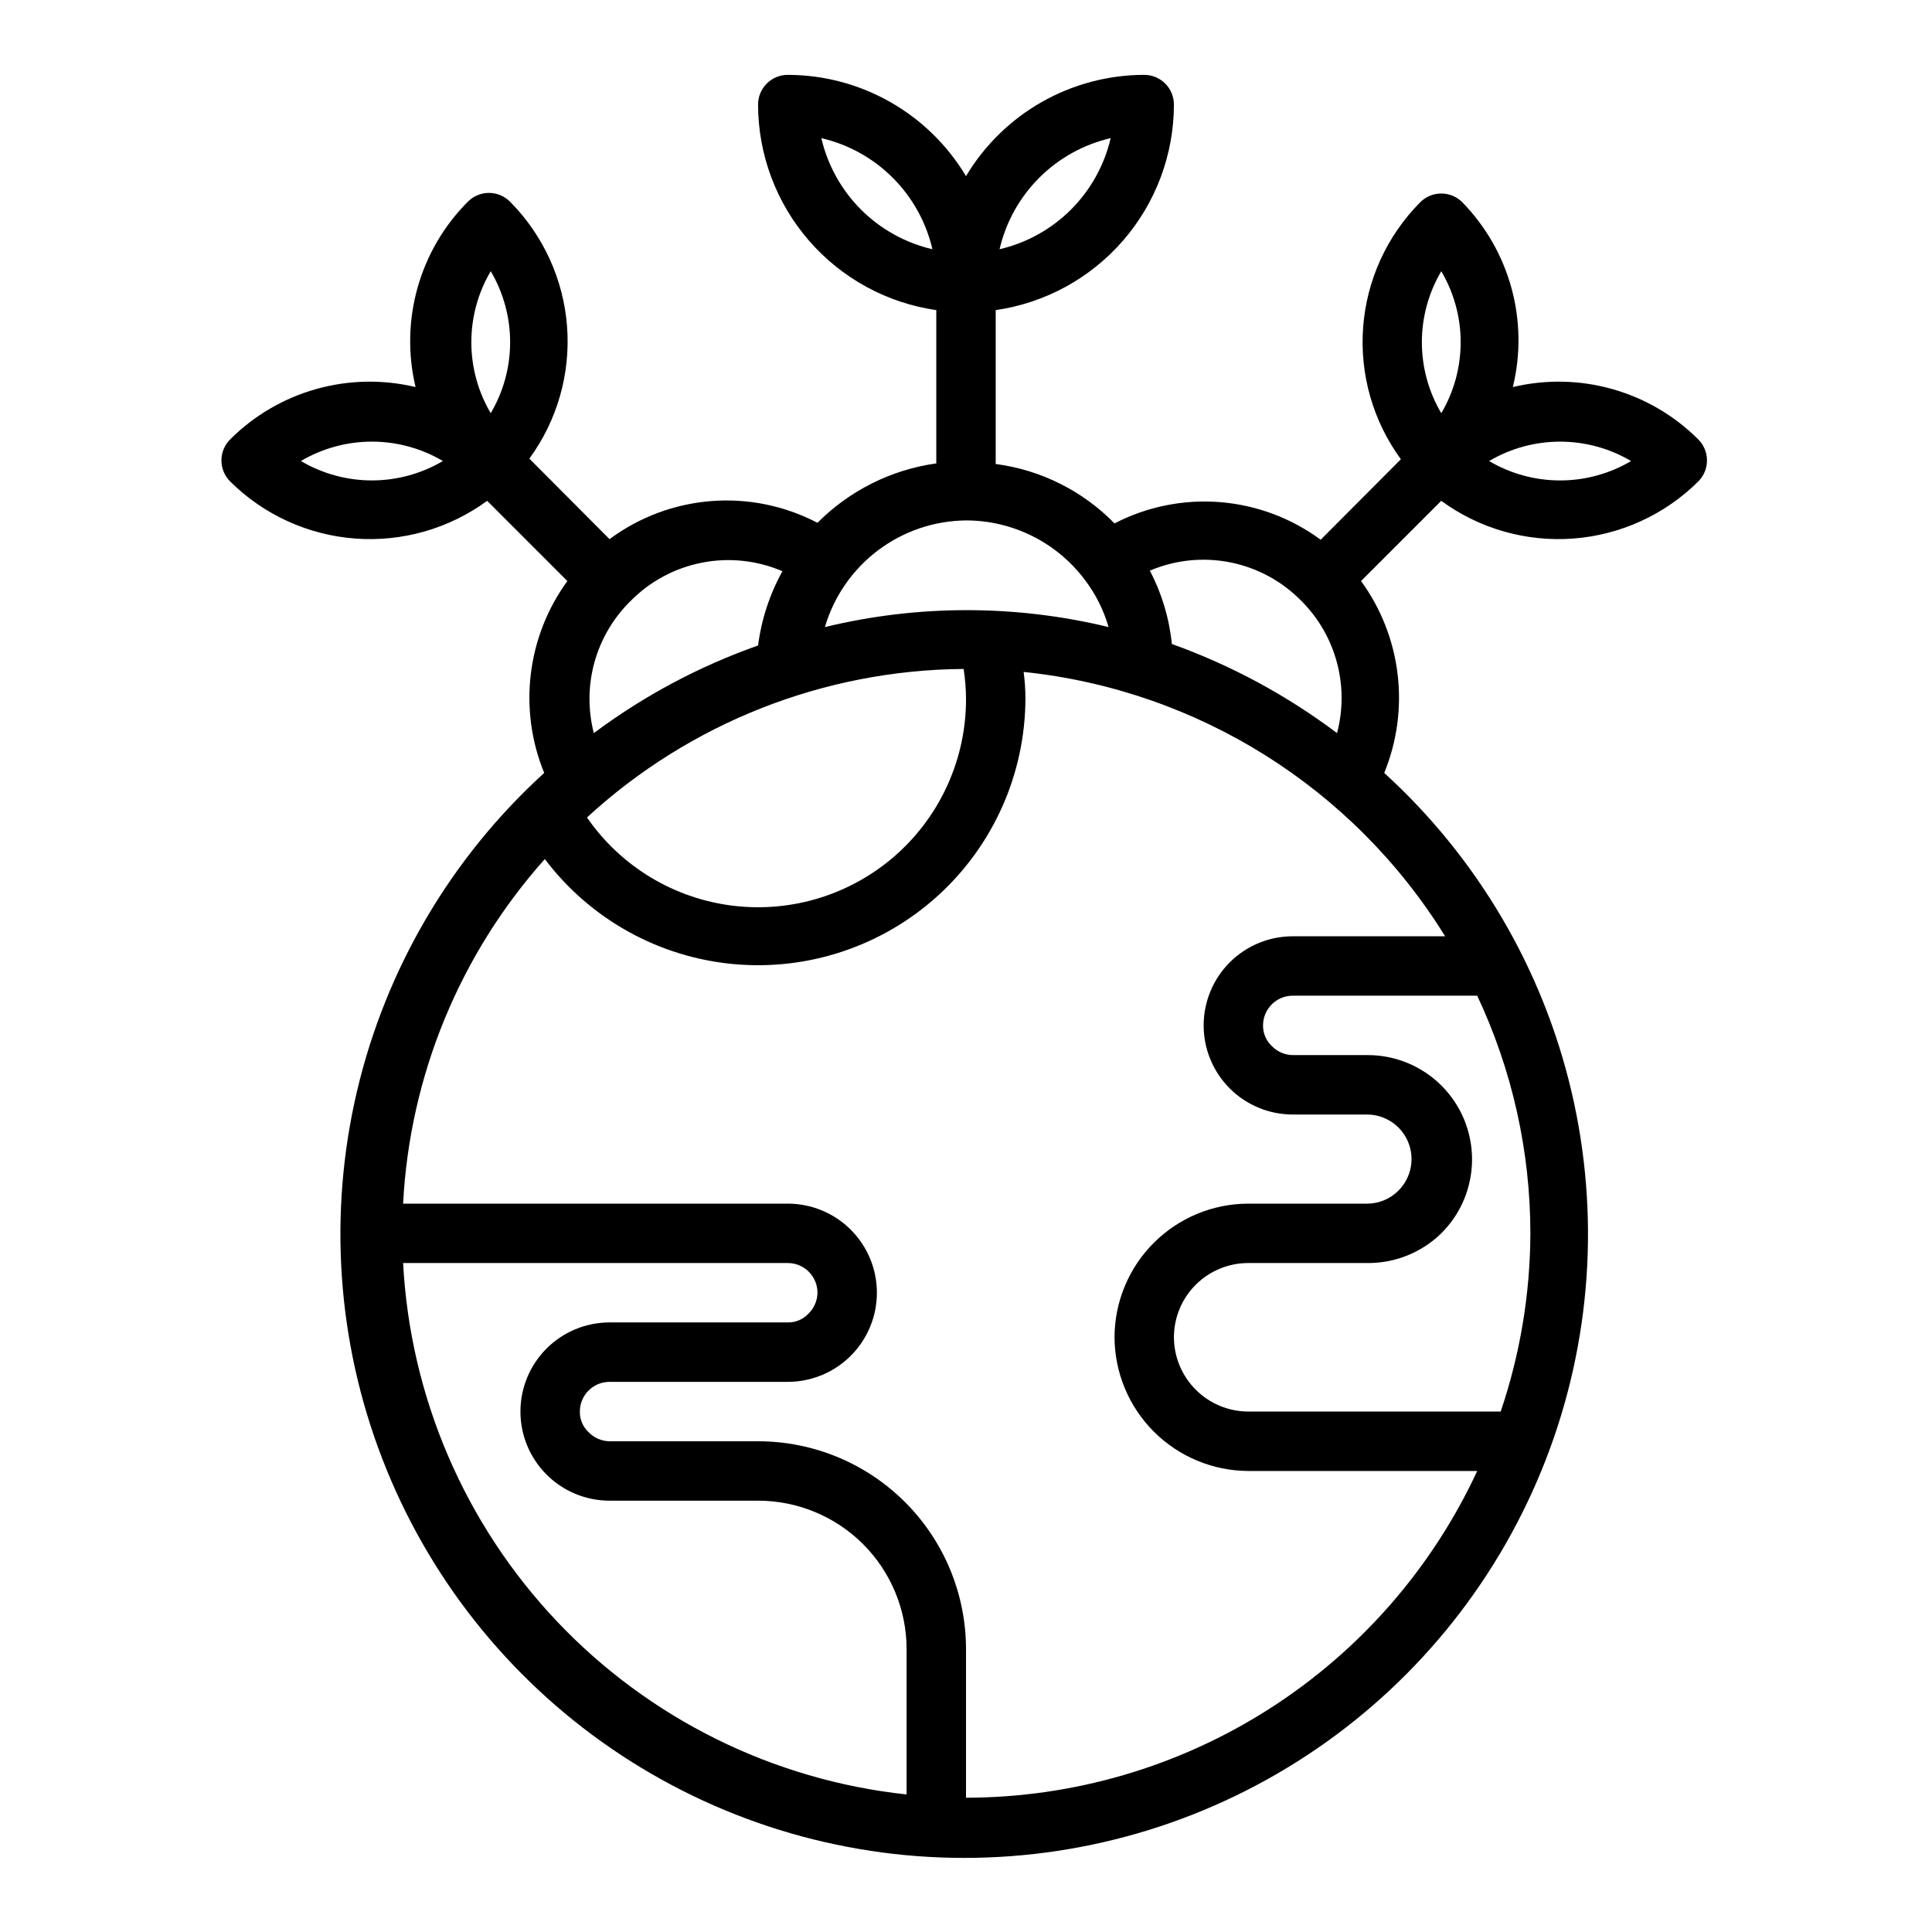 <?xml version="1.0" encoding="UTF-8"?>
<!-- Uploaded to: SVG Repo, www.svgrepo.com, Generator: SVG Repo Mixer Tools -->
<svg fill="#000000" width="800px" height="800px" version="1.1" viewBox="144 144 512 512" xmlns="http://www.w3.org/2000/svg">
 <path d="m531.54 197.61c-1.477-1.492-3.488-2.328-5.59-2.328-2.098 0-4.109 0.836-5.586 2.328-8.82 8.883-14.18 20.621-15.117 33.102-0.938 12.48 2.609 24.891 10 34.992l-21.254 21.332c-7.797-5.75-17.043-9.203-26.699-9.969s-19.332 1.188-27.934 5.641c-8.438-8.629-19.523-14.176-31.488-15.746v-40.777c13.102-1.891 25.09-8.438 33.762-18.441 8.672-10 13.453-22.793 13.469-36.031 0-2.09-0.828-4.09-2.305-5.566-1.477-1.477-3.477-2.309-5.566-2.309-19.367 0.027-37.301 10.219-47.23 26.844-9.934-16.625-27.867-26.816-47.234-26.844-4.348 0-7.871 3.527-7.871 7.875 0.016 13.238 4.797 26.031 13.469 36.031 8.676 10.004 20.66 16.551 33.762 18.441v40.621c-11.934 1.664-22.996 7.195-31.488 15.742-8.664-4.527-18.426-6.523-28.172-5.758-9.746 0.77-19.078 4.262-26.93 10.09l-21.254-21.332v-0.004c7.391-10.102 10.934-22.508 9.996-34.988-0.938-12.48-6.297-24.219-15.113-33.102-1.48-1.492-3.492-2.332-5.59-2.332-2.098 0-4.113 0.84-5.59 2.332-12.828 12.859-18.07 31.449-13.855 49.121-17.668-4.219-36.258 1.023-49.121 13.852-1.488 1.48-2.328 3.492-2.328 5.59 0 2.102 0.84 4.113 2.328 5.59 8.883 8.816 20.621 14.176 33.105 15.113 12.48 0.941 24.887-2.606 34.988-9.996l21.254 21.254c-10.723 14.742-13.047 33.984-6.141 50.855-24.66 22.457-41.949 51.848-49.598 84.312-7.648 32.465-5.297 66.484 6.746 97.586 12.039 31.105 33.207 57.84 60.723 76.691 27.512 18.855 60.086 28.941 93.441 28.941 33.352 0 65.926-10.086 93.441-28.941 27.512-18.852 48.68-45.586 60.723-76.691 12.039-31.102 14.391-65.121 6.742-97.586-7.648-32.465-24.938-61.855-49.598-84.312 6.906-16.871 4.582-36.113-6.141-50.855l21.254-21.254c10.102 7.391 22.512 10.938 34.992 9.996 12.48-0.938 24.219-6.297 33.102-15.113 1.492-1.477 2.328-3.488 2.328-5.59 0-2.098-0.836-4.109-2.328-5.59-12.859-12.828-31.453-18.07-49.121-13.852 4.281-17.539-0.777-36.043-13.383-48.965zm-93.203-17.004c-1.664 7.168-5.305 13.727-10.508 18.934-5.207 5.203-11.766 8.844-18.934 10.508 1.664-7.168 5.305-13.727 10.508-18.934 5.203-5.203 11.766-8.844 18.934-10.508zm-76.672 0h-0.004c7.172 1.664 13.73 5.305 18.934 10.508 5.203 5.207 8.844 11.766 10.508 18.934-7.168-1.664-13.727-5.305-18.93-10.508-5.207-5.207-8.848-11.766-10.512-18.934zm-137.92 85.57c5.699-3.367 12.199-5.141 18.816-5.141 6.617 0 13.113 1.773 18.812 5.141-5.699 3.363-12.195 5.141-18.812 5.141-6.617 0-13.117-1.777-18.816-5.141zm50.305-12.676c-3.367-5.699-5.141-12.195-5.141-18.812 0-6.621 1.773-13.117 5.141-18.816 3.363 5.699 5.141 12.195 5.141 18.816 0 6.617-1.777 13.113-5.141 18.812zm214.83 49.75c9.164 9.16 12.762 22.508 9.445 35.031-13.32-10.027-28.074-17.988-43.77-23.617-0.684-6.793-2.664-13.391-5.824-19.441 6.723-2.859 14.152-3.621 21.312-2.188 7.164 1.434 13.727 4.992 18.836 10.215zm-88.875-21.332c12.387 0 24.055 5.832 31.488 15.746 2.852 3.746 4.984 7.992 6.297 12.516-24.703-5.981-50.477-5.981-75.18 0 2.379-8.098 7.301-15.215 14.031-20.305 6.734-5.086 14.922-7.879 23.363-7.957zm-88.875 21.332c5.137-5.203 11.723-8.738 18.898-10.141 7.176-1.406 14.605-0.613 21.324 2.269-3.375 6.094-5.566 12.77-6.453 19.68-15.598 5.504-30.273 13.332-43.531 23.223-3.238-12.582 0.484-25.934 9.762-35.031zm88.242 18.027c0.402 2.606 0.613 5.238 0.633 7.871 0.051 15.793-6.676 30.848-18.473 41.344-11.797 10.496-27.531 15.43-43.207 13.543-15.68-1.883-29.797-10.402-38.77-23.398 27.23-25.059 62.812-39.086 99.816-39.359zm-15.113 298.27c-35.348-3.789-68.191-20.043-92.645-45.848-24.453-25.809-38.91-59.484-40.785-94.984h101.94c2.09 0 4.09 0.828 5.566 2.305 1.477 1.477 2.305 3.481 2.305 5.566-0.027 2.117-0.906 4.129-2.438 5.59-1.41 1.488-3.383 2.316-5.434 2.281h-47.23c-6.266 0-12.27 2.488-16.699 6.918-4.43 4.43-6.918 10.438-6.918 16.699 0 6.266 2.488 12.27 6.918 16.699 4.43 4.43 10.434 6.918 16.699 6.918h39.359c10.438 0 20.449 4.148 27.832 11.527 7.383 7.383 11.527 17.395 11.527 27.832zm165.31-148.7c-0.059 16.066-2.719 32.016-7.871 47.23h-66.914c-5.211-0.02-10.207-2.102-13.891-5.785-3.688-3.688-5.766-8.68-5.789-13.895 0-5.219 2.074-10.227 5.766-13.914 3.691-3.691 8.695-5.766 13.914-5.766h31.488c7.344 0.086 14.426-2.742 19.68-7.871 5.211-5.176 8.148-12.215 8.156-19.559 0.012-7.344-2.898-14.391-8.094-19.582-5.191-5.195-12.238-8.105-19.582-8.094h-19.84c-2.113-0.027-4.129-0.906-5.59-2.438-1.488-1.414-2.316-3.383-2.281-5.434 0-4.348 3.523-7.871 7.871-7.871h48.887c9.266 19.699 14.078 41.203 14.09 62.977zm-22.594-78.723h-40.383c-6.262 0-12.27 2.488-16.699 6.918-4.43 4.43-6.914 10.438-6.914 16.699 0 6.266 2.484 12.27 6.914 16.699 4.43 4.43 10.438 6.918 16.699 6.918h19.68c4.773 0.004 9.074 2.879 10.902 7.289 1.824 4.41 0.816 9.484-2.559 12.863-2.199 2.231-5.207 3.477-8.344 3.465h-31.488c-9.387 0.02-18.387 3.758-25.023 10.398-6.641 6.637-10.379 15.637-10.398 25.023 0.039 9.383 3.785 18.367 10.422 25.004 6.633 6.633 15.621 10.379 25 10.422h60.695c-11.992 25.836-31.113 47.707-55.113 63.047s-51.883 23.508-80.363 23.543v-39.359c0-14.613-5.809-28.629-16.141-38.965-10.336-10.332-24.352-16.141-38.965-16.141h-39.359c-2.117-0.027-4.129-0.906-5.59-2.438-1.488-1.41-2.316-3.383-2.281-5.434 0-4.348 3.523-7.871 7.871-7.871h47.23c6.266 0 12.27-2.488 16.699-6.918 4.43-4.43 6.918-10.434 6.918-16.699 0-6.262-2.488-12.27-6.918-16.699-4.43-4.43-10.434-6.914-16.699-6.914h-101.94c1.75-33.828 14.996-66.043 37.551-91.316 11.996 15.875 30.117 25.973 49.934 27.824 19.812 1.848 39.488-4.719 54.219-18.098 14.73-13.379 23.156-32.336 23.215-52.238 0-2.367-0.156-4.734-0.473-7.082 46.074 4.793 87.328 30.668 111.7 70.059zm-1.023-138.62c-3.363-5.699-5.141-12.195-5.141-18.812 0-6.621 1.777-13.117 5.141-18.816 3.367 5.699 5.141 12.195 5.141 18.816 0 6.617-1.773 13.113-5.141 18.812zm50.305 12.676c-5.699 3.363-12.195 5.141-18.816 5.141-6.617 0-13.113-1.777-18.812-5.141 5.699-3.367 12.195-5.141 18.812-5.141 6.621 0 13.117 1.773 18.816 5.141z"/>
</svg>
